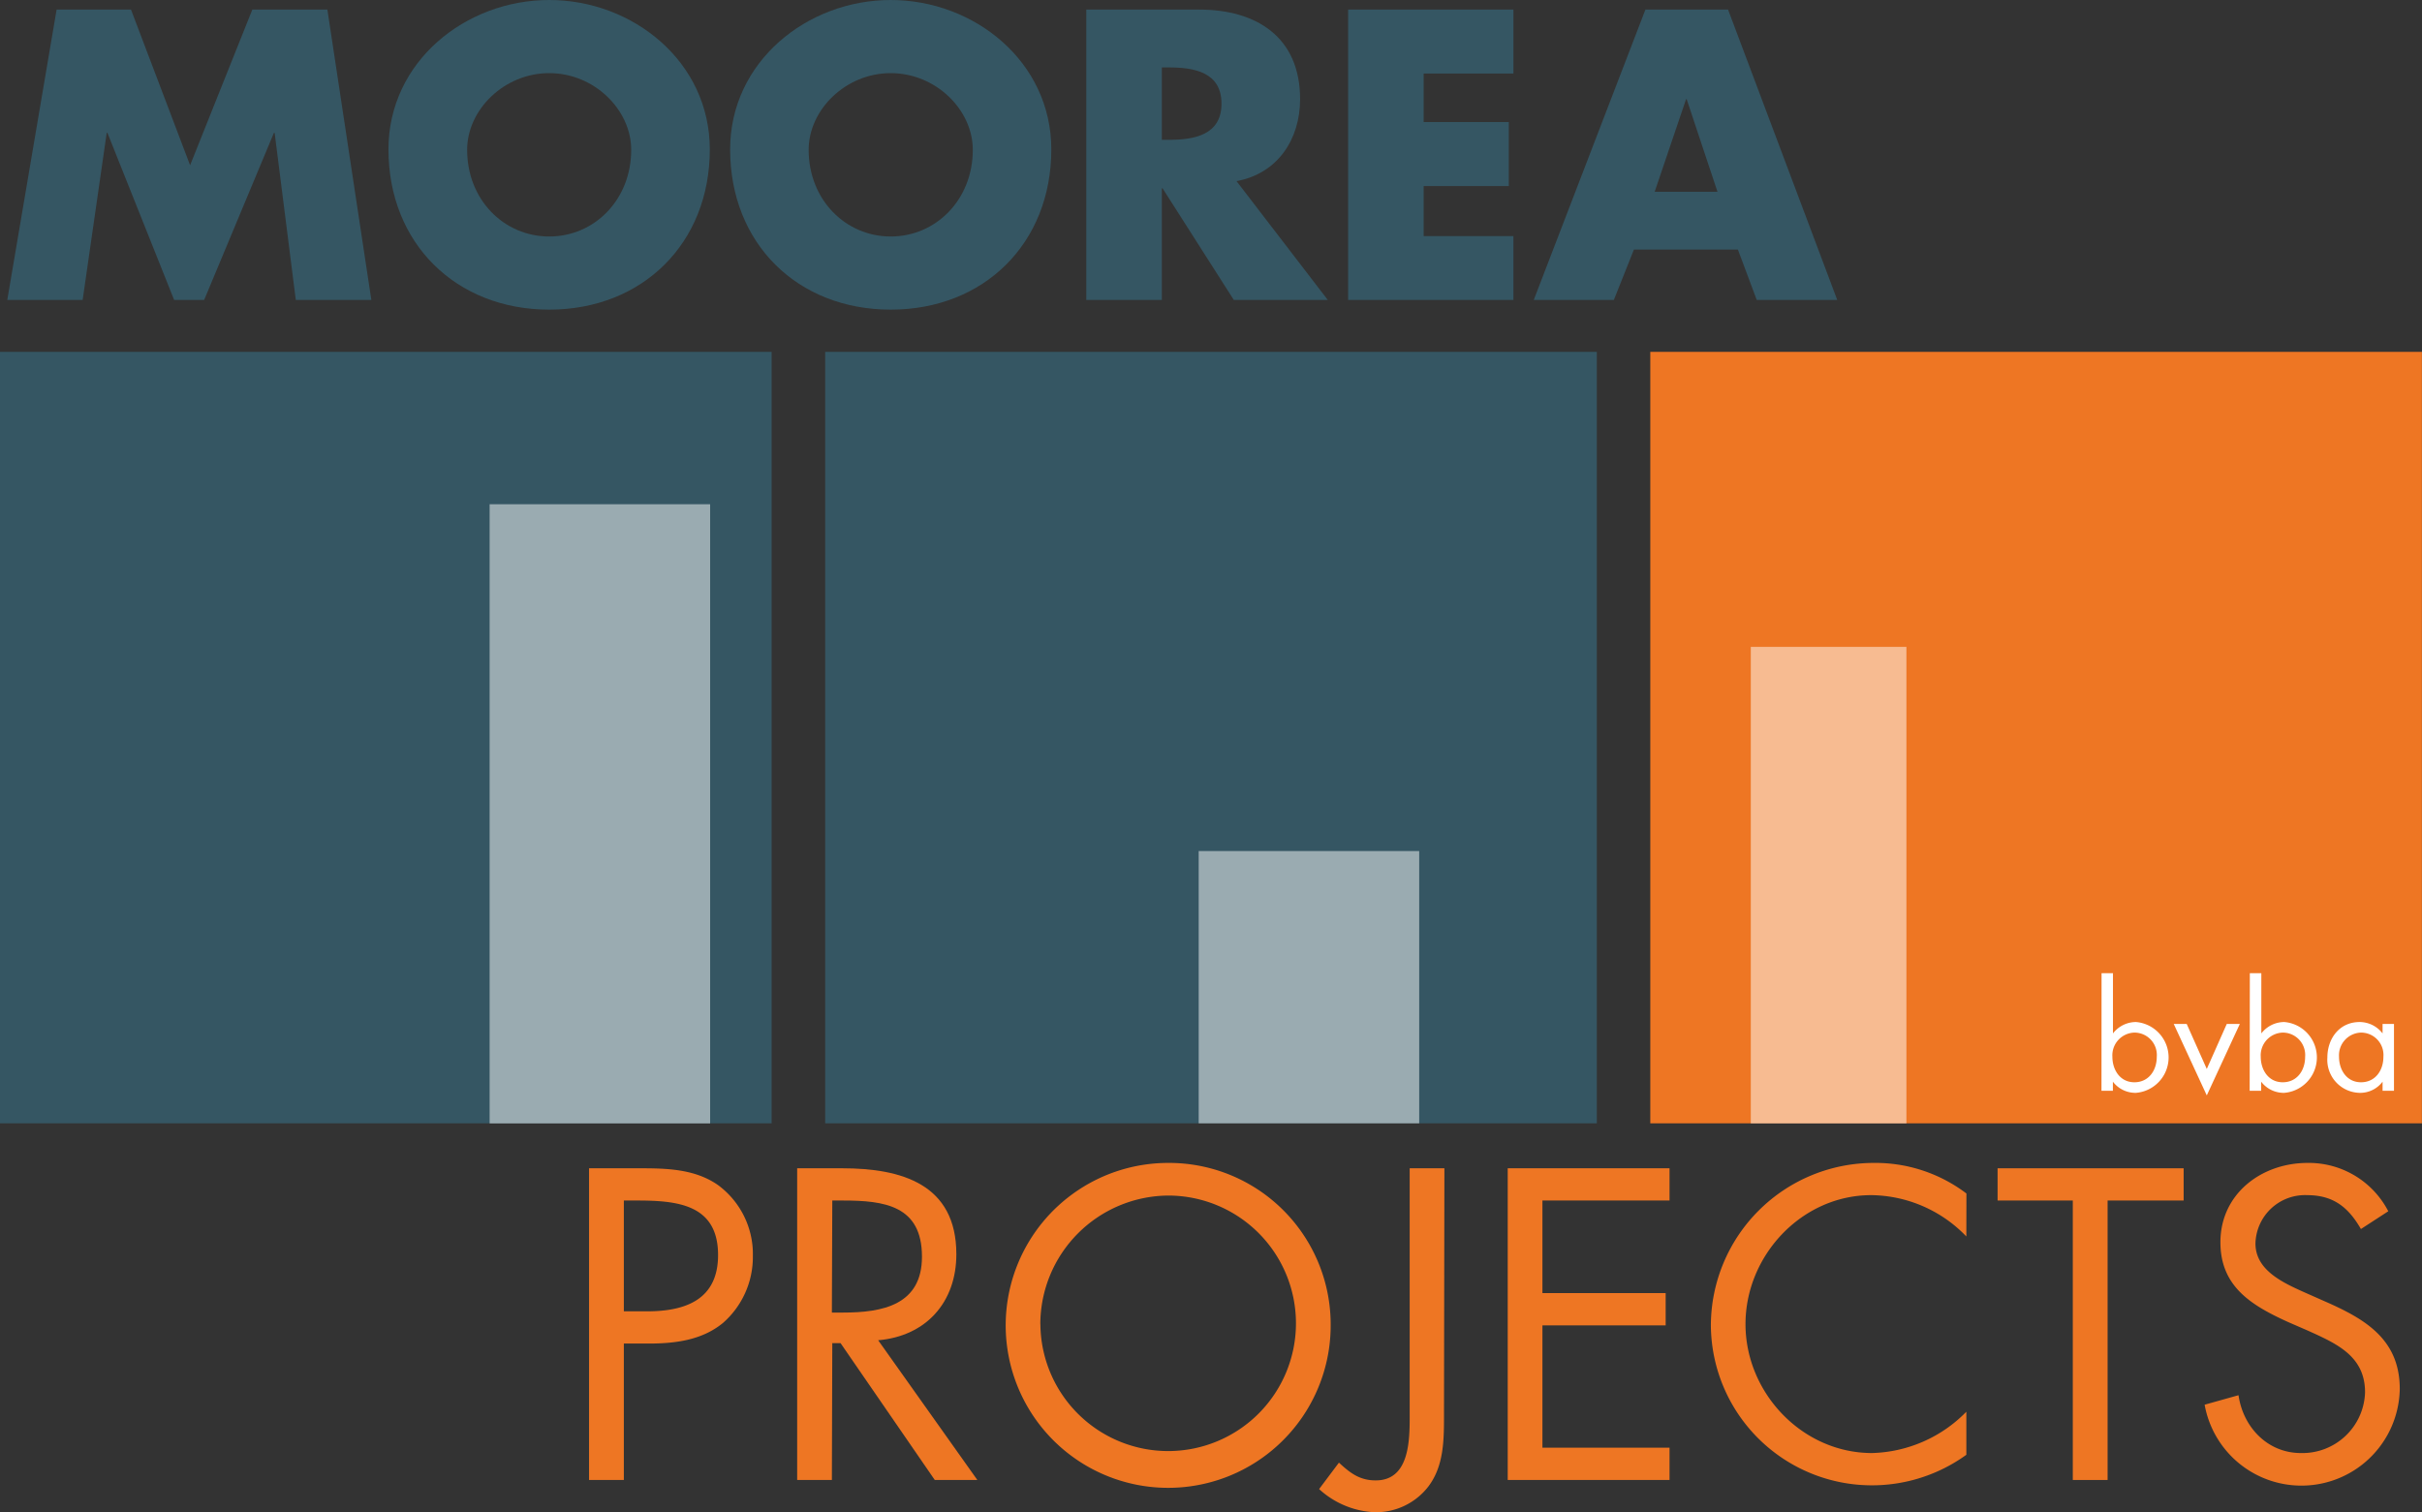 <svg xmlns="http://www.w3.org/2000/svg" viewBox="0 0 293.04 183"><rect x="0" y="0" width="293.04" height="183" fill="#333333" stroke="none"/><defs><style>.a{fill:#ee7623;}.b{fill:#355663;}.c,.d{fill:#fff;}.d{opacity:0.5;}</style></defs><title>logo</title><rect class="a" x="199.67" y="42.58" width="93.36" height="93.36"/><rect class="b" x="99.84" y="42.58" width="93.36" height="93.36"/><rect class="b" y="42.58" width="93.36" height="93.36"/><path class="b" d="M6.85,1.16h9L23,20,30.53,1.16h9.08L44.93,36.3H35.79L33.23,16.08h-.09L24.7,36.3H21.07L13,16.08h-.09L10,36.3H.88Z"/><path class="b" d="M85.88,18.08c0,11.37-8.16,19.39-19.43,19.39S47,29.45,47,18.08C47,7.46,56.33,0,66.45,0S85.88,7.46,85.88,18.08Zm-29.36.05c0,6.06,4.47,10.49,9.93,10.49s9.92-4.43,9.92-10.49c0-4.85-4.47-9.28-9.92-9.28S56.52,13.28,56.52,18.13Z"/><path class="b" d="M127.2,18.08c0,11.37-8.15,19.39-19.43,19.39s-19.43-8-19.43-19.39C88.34,7.46,97.66,0,107.77,0S127.2,7.46,127.2,18.08Zm-29.36.05c0,6.06,4.48,10.49,9.93,10.49s9.93-4.43,9.93-10.49c0-4.85-4.48-9.28-9.93-9.28S97.84,13.28,97.84,18.13Z"/><path class="b" d="M160.65,36.3H149.28l-8.62-13.51h-.09V36.3h-9.14V1.16h13.66C152,1.16,157.3,4.47,157.3,12c0,4.84-2.7,9-7.69,9.92ZM140.57,16.92h.88c3,0,6.34-.56,6.34-4.38s-3.35-4.38-6.34-4.38h-.88Z"/><path class="b" d="M172.25,8.9v5.87h10.3v7.74h-10.3v6.06h10.86V36.3h-20V1.16h20V8.9Z"/><path class="b" d="M197.69,30.2l-2.43,6.1h-9.69L199.08,1.16h10L222.29,36.3h-9.74l-2.28-6.1ZM204.07,12H204L200.2,23.21h7.6Z"/><path class="a" d="M75.48,179.1H71.27V141.38h6.21c3.25,0,6.6.1,9.35,2a10.37,10.37,0,0,1,4.26,8.6,10.61,10.61,0,0,1-3.61,8.11c-2.55,2.1-5.8,2.5-9,2.5h-3Zm0-20.41h2.8c4.65,0,8.6-1.41,8.6-6.81,0-6.15-4.95-6.6-9.85-6.6H75.48Z"/><path class="a" d="M100.65,179.1h-4.2V141.38h5.45c7.15,0,13.81,1.9,13.81,10.4,0,5.8-3.65,9.91-9.46,10.41l12,16.91h-5.15L101.7,162.54h-1Zm0-20.26H102c4.75,0,9.55-.9,9.55-6.76,0-6.2-4.55-6.8-9.6-6.8h-1.25Z"/><path class="a" d="M161,160.29a19.66,19.66,0,1,1-19.66-19.56A19.56,19.56,0,0,1,161,160.29Zm-35.12,0a15.46,15.46,0,1,0,15.46-15.61A15.59,15.59,0,0,0,125.87,160.24Z"/><path class="a" d="M174.71,171.24c0,3,0,6.16-1.9,8.66a8,8,0,0,1-6.5,3.1,10.62,10.62,0,0,1-6.71-2.8L162,177c1.35,1.25,2.5,2.15,4.45,2.15,4.11,0,4.11-4.9,4.11-7.86V141.38h4.2Z"/><path class="a" d="M182.42,141.38H202v3.9H186.62v11.2h14.91v3.91H186.62v14.8H202v3.91H182.42Z"/><path class="a" d="M237.91,149.63a16.18,16.18,0,0,0-11.51-5c-8.4,0-15.21,7.3-15.21,15.61s6.86,15.6,15.31,15.6a16.55,16.55,0,0,0,11.41-5v5.21A19.49,19.49,0,0,1,207,160.39a19.72,19.72,0,0,1,19.66-19.66,18.23,18.23,0,0,1,11.26,3.7Z"/><path class="a" d="M255,179.1h-4.21V145.28h-9.1v-3.9h22.51v3.9H255Z"/><path class="a" d="M285.65,148.73c-1.5-2.6-3.3-4.1-6.51-4.1a6,6,0,0,0-6.25,5.85c0,3.25,3.35,4.75,5.9,5.9l2.51,1.11c4.9,2.15,9.05,4.6,9.05,10.6a11.9,11.9,0,0,1-23.61,1.9l4.1-1.15c.55,3.85,3.5,7,7.55,7a7.58,7.58,0,0,0,7.76-7.35c0-4.4-3.45-5.9-7-7.5l-2.3-1c-4.4-2-8.2-4.26-8.2-9.66,0-5.85,4.95-9.6,10.55-9.6a10.82,10.82,0,0,1,9.76,5.85Z"/><path class="c" d="M254.27,117.77h1.38v7.29h0a3.51,3.51,0,0,1,2.79-1.38,4.3,4.3,0,0,1,0,8.57,3.43,3.43,0,0,1-2.8-1.35h0V132h-1.38Zm1.31,10.11c0,1.59.93,3.09,2.66,3.09s2.71-1.43,2.71-3.08a2.71,2.71,0,0,0-2.73-2.93A2.75,2.75,0,0,0,255.58,127.88Z"/><path class="c" d="M267,129.36l2.42-5.45H271l-4,8.65-4-8.65h1.57Z"/><path class="c" d="M272.21,117.77h1.39v7.29h0a3.51,3.51,0,0,1,2.78-1.38,4.3,4.3,0,0,1,0,8.57,3.43,3.43,0,0,1-2.8-1.35h0V132h-1.39Zm1.32,10.11c0,1.59.93,3.09,2.66,3.09s2.71-1.43,2.71-3.08a2.71,2.71,0,0,0-2.73-2.93A2.75,2.75,0,0,0,273.53,127.88Z"/><path class="c" d="M289.65,132h-1.38V130.9h0a3.39,3.39,0,0,1-2.8,1.35,4,4,0,0,1-3.88-4.27c0-2.31,1.47-4.3,3.9-4.3a3.51,3.51,0,0,1,2.78,1.38h0v-1.15h1.38ZM283,127.88c0,1.59.93,3.09,2.66,3.09s2.71-1.43,2.71-3.08a2.71,2.71,0,0,0-2.73-2.93A2.75,2.75,0,0,0,283,127.88Z"/><rect class="d" x="59.24" y="61.02" width="26.68" height="74.93"/><rect class="d" x="145.03" y="102.99" width="26.68" height="32.95"/><rect class="d" x="211.83" y="78.28" width="18.83" height="57.67"/></svg>